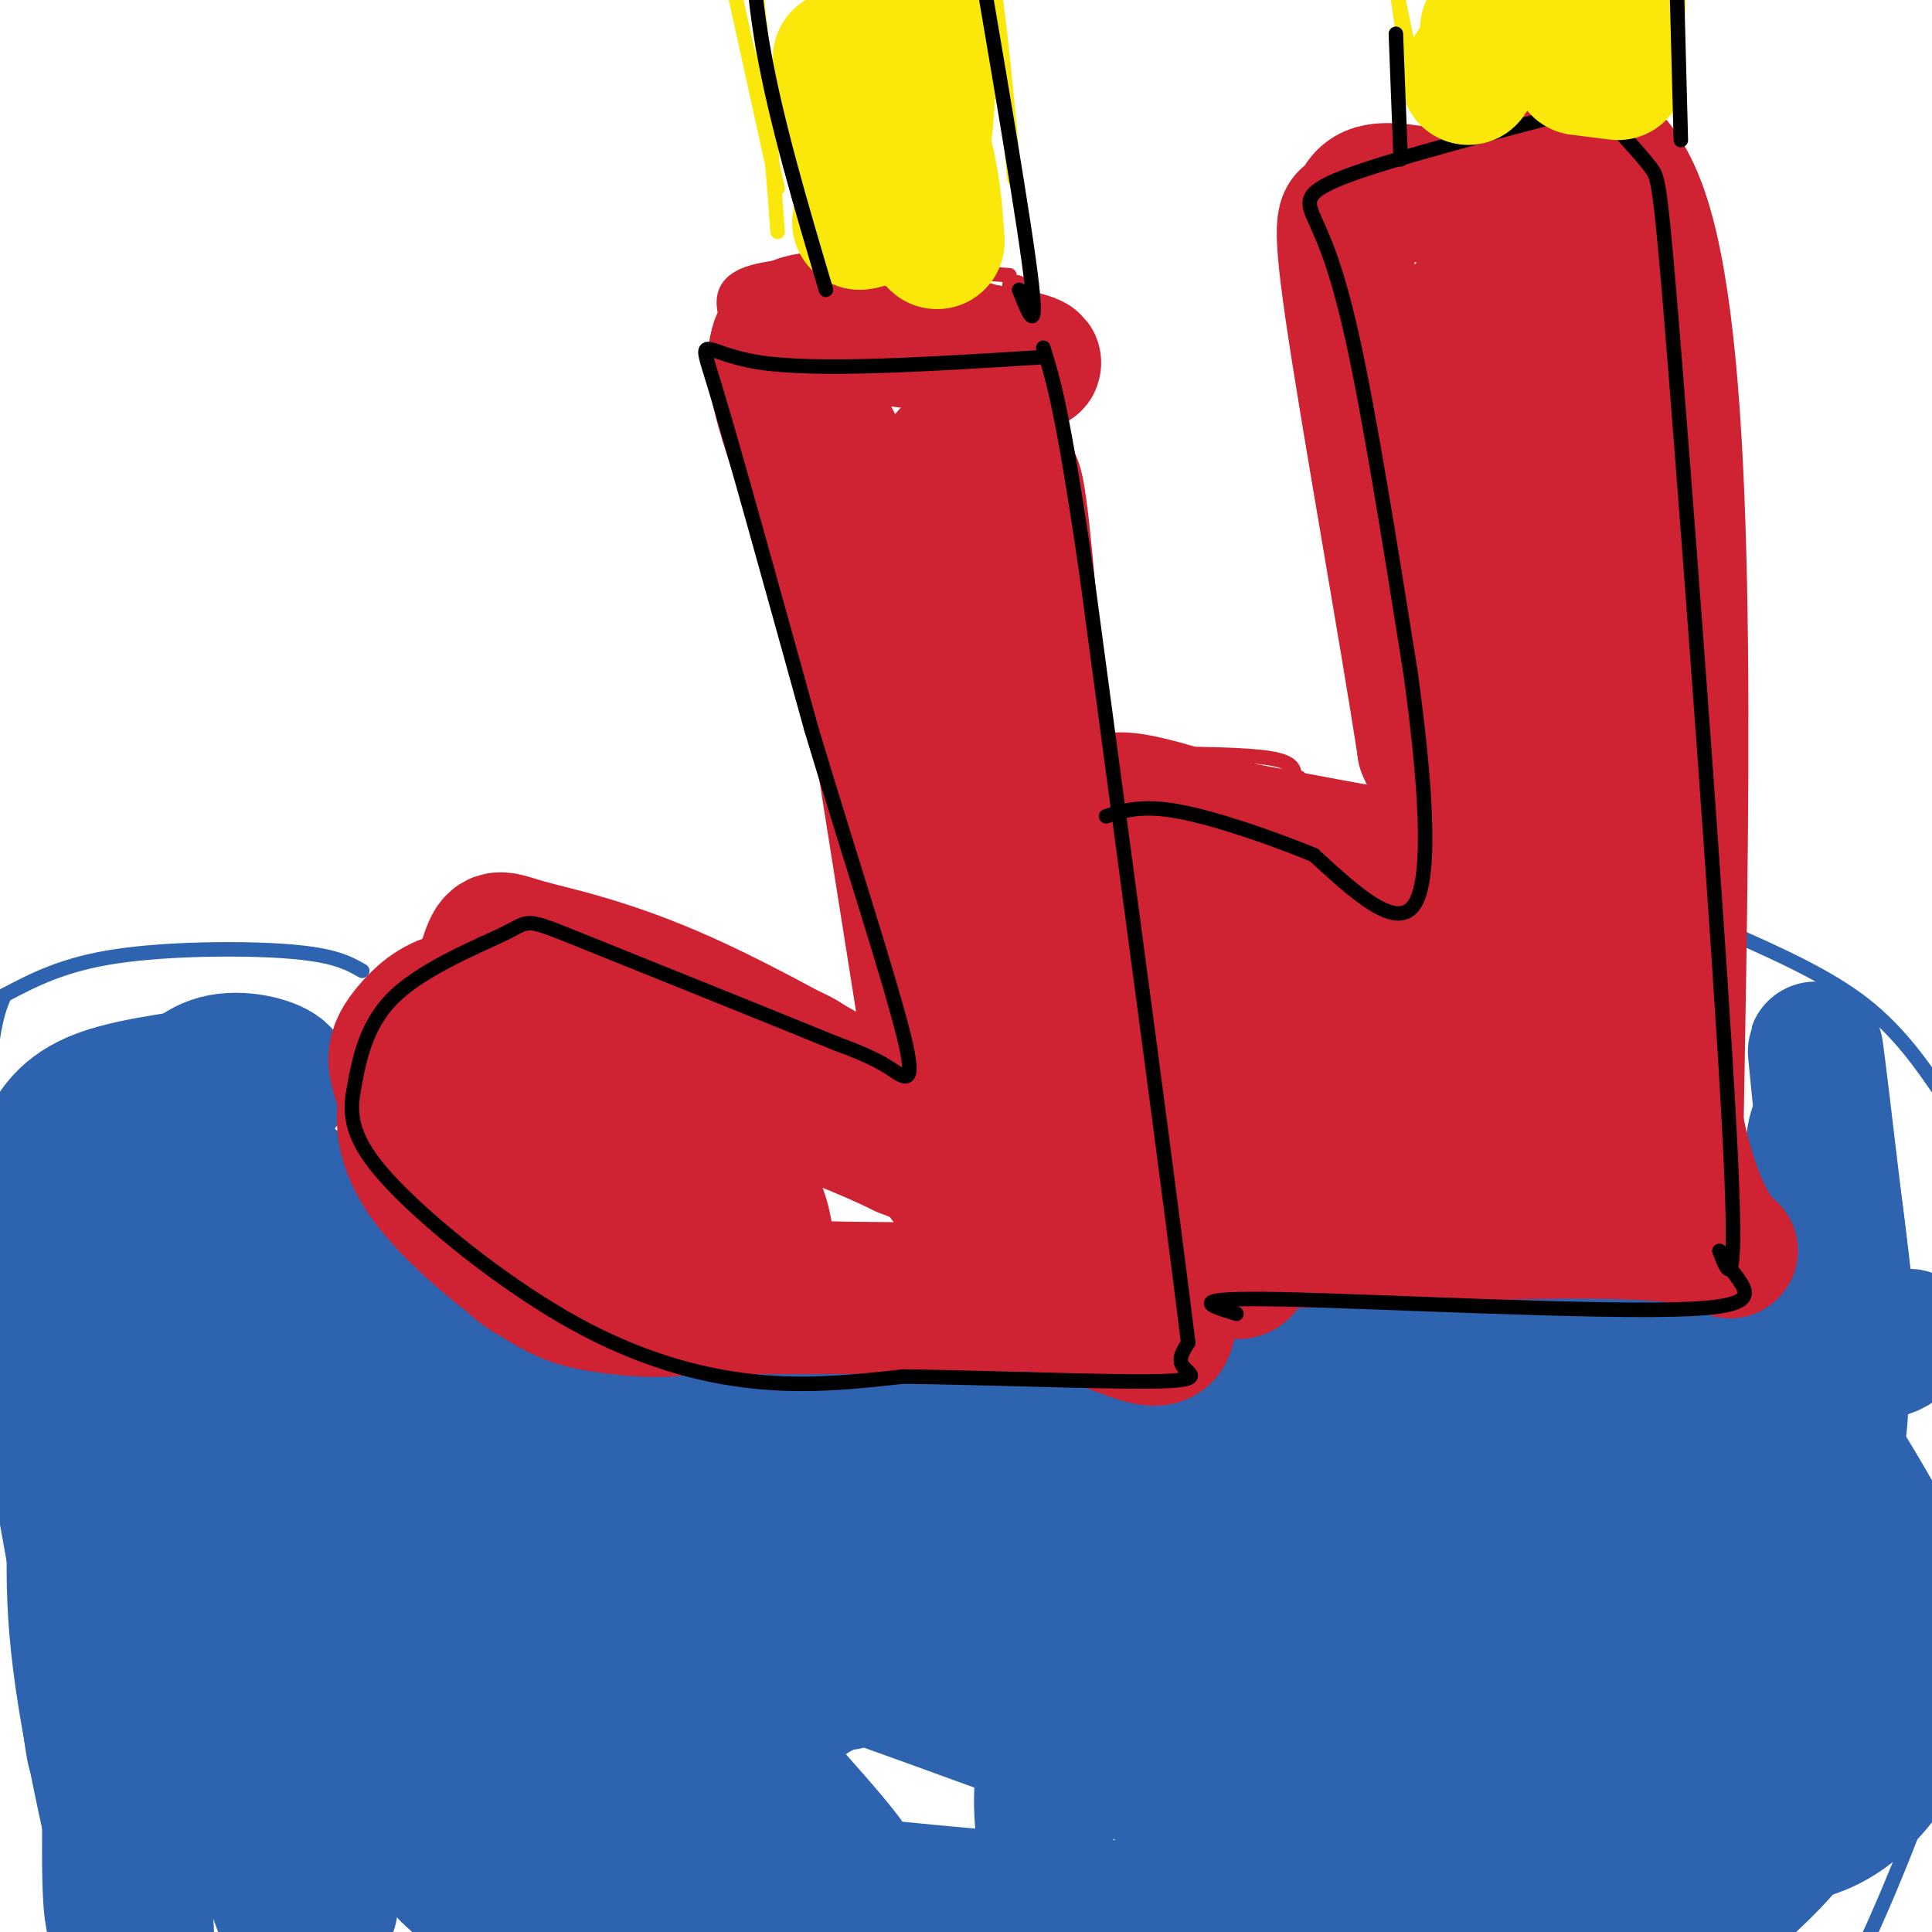 <svg viewBox='0 0 400 400' version='1.1' xmlns='http://www.w3.org/2000/svg' xmlns:xlink='http://www.w3.org/1999/xlink'><g fill='none' stroke='#cf2233' stroke-width='3' stroke-linecap='round' stroke-linejoin='round'><path d='M209,57c-23.250,-1.833 -46.500,-3.667 -55,0c-8.500,3.667 -2.250,12.833 4,22'/><path d='M158,79c4.167,25.667 12.583,78.833 21,132'/><path d='M179,211c4.511,21.778 5.289,10.222 0,3c-5.289,-7.222 -16.644,-10.111 -28,-13'/><path d='M151,201c-10.779,-5.059 -23.725,-11.206 -32,-14c-8.275,-2.794 -11.878,-2.233 -19,2c-7.122,4.233 -17.764,12.140 -23,17c-5.236,4.860 -5.068,6.674 -5,10c0.068,3.326 0.034,8.163 0,13'/><path d='M72,229c1.576,6.301 5.515,15.555 10,21c4.485,5.445 9.515,7.081 18,9c8.485,1.919 20.424,4.120 42,5c21.576,0.880 52.788,0.440 84,0'/><path d='M226,264c14.690,0.357 9.417,1.250 9,-1c-0.417,-2.250 4.024,-7.643 2,-38c-2.024,-30.357 -10.512,-85.679 -19,-141'/><path d='M218,84c-4.667,-27.667 -6.833,-26.333 -9,-25'/><path d='M340,33c-22.289,-1.311 -44.578,-2.622 -54,-2c-9.422,0.622 -5.978,3.178 -4,7c1.978,3.822 2.489,8.911 3,14'/><path d='M285,52c3.333,20.833 10.167,65.917 17,111'/><path d='M302,163c3.711,20.289 4.489,15.511 0,13c-4.489,-2.511 -14.244,-2.756 -24,-3'/><path d='M278,173c-7.333,-0.667 -13.667,-0.833 -20,-1'/><path d='M268,161c0.000,-1.583 0.000,-3.167 -5,-4c-5.000,-0.833 -15.000,-0.917 -25,-1'/><path d='M269,161c0.000,0.000 -1.000,0.000 -1,0'/><path d='M257,163c0.000,0.000 -20.000,-5.000 -20,-5'/><path d='M296,163c0.200,0.556 0.400,1.111 2,2c1.600,0.889 4.600,2.111 -3,1c-7.600,-1.111 -25.800,-4.556 -44,-8'/><path d='M340,26c2.422,0.422 4.844,0.844 7,9c2.156,8.156 4.044,24.044 5,49c0.956,24.956 0.978,58.978 1,93'/><path d='M353,177c0.679,28.071 1.875,51.750 2,63c0.125,11.250 -0.821,10.071 -2,10c-1.179,-0.071 -2.589,0.964 -4,2'/><path d='M349,252c-16.333,0.667 -55.167,1.333 -94,2'/><path d='M255,254c-19.000,-0.167 -19.500,-1.583 -20,-3'/></g>
<g fill='none' stroke='#fae80b' stroke-width='3' stroke-linecap='round' stroke-linejoin='round'><path d='M161,39c0.000,0.000 -11.000,-50.000 -11,-50'/><path d='M161,48c-1.917,-25.167 -3.833,-50.333 -7,-67c-3.167,-16.667 -7.583,-24.833 -12,-33'/><path d='M210,37c-1.833,-20.167 -3.667,-40.333 -7,-57c-3.333,-16.667 -8.167,-29.833 -13,-43'/><path d='M296,17c-0.250,4.583 -0.500,9.167 -3,-1c-2.500,-10.167 -7.250,-35.083 -12,-60'/><path d='M289,8c1.583,6.250 3.167,12.500 2,3c-1.167,-9.500 -5.083,-34.750 -9,-60'/><path d='M299,-4c0.000,0.000 -3.000,19.000 -3,19'/><path d='M345,-13c0.000,0.000 -2.000,34.000 -2,34'/></g>
<g fill='none' stroke='#2d63af' stroke-width='3' stroke-linecap='round' stroke-linejoin='round'><path d='M75,201c-2.844,-1.622 -5.689,-3.244 -15,-4c-9.311,-0.756 -25.089,-0.644 -36,1c-10.911,1.644 -16.956,4.822 -23,8'/><path d='M1,206c-4.384,8.938 -3.845,27.282 -2,58c1.845,30.718 4.997,73.809 7,92c2.003,18.191 2.858,11.483 11,11c8.142,-0.483 23.571,5.258 39,11'/><path d='M56,378c13.333,2.667 27.167,3.833 41,5'/><path d='M358,193c10.250,4.560 20.501,9.120 28,15c7.499,5.880 12.247,13.081 15,17c2.753,3.919 3.510,4.555 6,17c2.490,12.445 6.711,36.699 7,56c0.289,19.301 -3.356,33.651 -7,48'/><path d='M407,346c-5.089,19.111 -14.311,42.889 -22,59c-7.689,16.111 -13.844,24.556 -20,33'/><path d='M48,350c13.917,7.333 27.833,14.667 40,24c12.167,9.333 22.583,20.667 33,32'/></g>
<g fill='none' stroke='#2d63af' stroke-width='28' stroke-linecap='round' stroke-linejoin='round'><path d='M158,339c3.622,3.136 7.244,6.271 11,8c3.756,1.729 7.645,2.051 7,0c-0.645,-2.051 -5.825,-6.476 -13,-10c-7.175,-3.524 -16.345,-6.149 -24,-5c-7.655,1.149 -13.795,6.070 -17,8c-3.205,1.930 -3.474,0.869 0,8c3.474,7.131 10.690,22.453 17,31c6.310,8.547 11.715,10.318 15,11c3.285,0.682 4.451,0.275 6,-1c1.549,-1.275 3.483,-3.417 -1,-9c-4.483,-5.583 -15.382,-14.608 -22,-20c-6.618,-5.392 -8.956,-7.152 -18,-9c-9.044,-1.848 -24.795,-3.784 -32,-4c-7.205,-0.216 -5.863,1.288 -8,3c-2.137,1.712 -7.753,3.632 -6,10c1.753,6.368 10.877,17.184 20,28'/><path d='M93,388c8.905,8.699 21.166,16.448 28,20c6.834,3.552 8.241,2.909 10,3c1.759,0.091 3.872,0.916 8,0c4.128,-0.916 10.272,-3.575 9,-14c-1.272,-10.425 -9.960,-28.618 -16,-38c-6.040,-9.382 -9.433,-9.953 -12,-12c-2.567,-2.047 -4.310,-5.570 -14,-8c-9.690,-2.430 -27.328,-3.767 -35,-4c-7.672,-0.233 -5.380,0.638 -5,3c0.380,2.362 -1.154,6.215 6,14c7.154,7.785 22.996,19.501 30,24c7.004,4.499 5.170,1.780 5,0c-0.170,-1.780 1.323,-2.622 -1,-8c-2.323,-5.378 -8.462,-15.292 -16,-24c-7.538,-8.708 -16.474,-16.210 -25,-21c-8.526,-4.790 -16.642,-6.866 -20,-4c-3.358,2.866 -1.960,10.676 4,19c5.960,8.324 16.480,17.162 27,26'/><path d='M76,364c5.132,3.856 4.462,0.496 4,-3c-0.462,-3.496 -0.715,-7.129 -8,-20c-7.285,-12.871 -21.602,-34.981 -28,-44c-6.398,-9.019 -4.879,-4.948 -7,-3c-2.121,1.948 -7.883,1.773 -11,3c-3.117,1.227 -3.588,3.855 4,21c7.588,17.145 23.235,48.808 23,45c-0.235,-3.808 -16.353,-43.088 -22,-68c-5.647,-24.912 -0.824,-35.456 4,-46'/><path d='M35,249c-0.059,-8.087 -2.206,-5.305 1,-7c3.206,-1.695 11.767,-7.867 17,-12c5.233,-4.133 7.140,-6.228 5,-8c-2.140,-1.772 -8.326,-3.221 -13,-2c-4.674,1.221 -7.837,5.110 -11,9'/><path d='M34,229c-4.078,2.649 -8.773,4.770 -12,19c-3.227,14.230 -4.986,40.569 -6,59c-1.014,18.431 -1.283,28.952 3,52c4.283,23.048 13.117,58.621 11,37c-2.117,-21.621 -15.185,-100.436 -11,-105c4.185,-4.564 25.624,65.125 36,95c10.376,29.875 9.688,19.938 9,10'/><path d='M64,396c2.280,1.174 3.479,-0.892 4,-1c0.521,-0.108 0.362,1.740 0,-7c-0.362,-8.740 -0.929,-28.069 -13,-53c-12.071,-24.931 -35.646,-55.463 -17,-47c18.646,8.463 79.512,55.922 111,80c31.488,24.078 33.598,24.775 17,6c-16.598,-18.775 -51.902,-57.022 -80,-79c-28.098,-21.978 -48.988,-27.686 -28,-18c20.988,9.686 83.854,34.768 118,47c34.146,12.232 39.573,11.616 45,11'/><path d='M221,335c-0.014,-4.839 -22.550,-22.436 -67,-33c-44.450,-10.564 -110.814,-14.096 -106,-11c4.814,3.096 80.806,12.820 117,17c36.194,4.180 32.591,2.818 16,-3c-16.591,-5.818 -46.169,-16.091 -69,-22c-22.831,-5.909 -38.916,-7.455 -55,-9'/><path d='M57,274c-16.196,-3.683 -29.187,-8.389 -14,-5c15.187,3.389 58.550,14.874 109,22c50.450,7.126 107.986,9.893 130,11c22.014,1.107 8.507,0.553 -5,0'/><path d='M277,302c-37.071,-3.194 -127.249,-11.177 -126,2c1.249,13.177 93.926,47.516 131,67c37.074,19.484 18.546,24.114 14,29c-4.546,4.886 4.891,10.028 12,12c7.109,1.972 11.889,0.776 19,-2c7.111,-2.776 16.553,-7.130 22,-10c5.447,-2.870 6.899,-4.255 12,-9c5.101,-4.745 13.852,-12.849 18,-24c4.148,-11.151 3.694,-25.348 3,-32c-0.694,-6.652 -1.627,-5.758 -6,-5c-4.373,0.758 -12.187,1.379 -20,2'/><path d='M356,332c-5.320,1.357 -8.620,3.748 -12,7c-3.380,3.252 -6.839,7.365 -5,14c1.839,6.635 8.978,15.793 15,21c6.022,5.207 10.928,6.465 16,6c5.072,-0.465 10.310,-2.651 15,-7c4.690,-4.349 8.831,-10.861 11,-16c2.169,-5.139 2.367,-8.905 3,-12c0.633,-3.095 1.699,-5.520 -2,-14c-3.699,-8.480 -12.165,-23.015 -16,-29c-3.835,-5.985 -3.038,-3.422 -5,-3c-1.962,0.422 -6.683,-1.299 -12,4c-5.317,5.299 -11.230,17.618 -14,23c-2.770,5.382 -2.397,3.828 -3,12c-0.603,8.172 -2.181,26.071 2,30c4.181,3.929 14.121,-6.112 19,-13c4.879,-6.888 4.698,-10.624 5,-14c0.302,-3.376 1.086,-6.393 -1,-8c-2.086,-1.607 -7.043,-1.803 -12,-2'/><path d='M360,331c-11.896,5.709 -35.635,20.982 -46,28c-10.365,7.018 -7.356,5.782 -6,6c1.356,0.218 1.060,1.890 4,3c2.940,1.110 9.115,1.660 20,0c10.885,-1.660 26.481,-5.528 34,-12c7.519,-6.472 6.962,-15.548 6,-21c-0.962,-5.452 -2.329,-7.279 -6,-13c-3.671,-5.721 -9.644,-15.336 -16,-20c-6.356,-4.664 -13.093,-4.378 -20,-3c-6.907,1.378 -13.984,3.847 -21,10c-7.016,6.153 -13.970,15.990 -19,19c-5.030,3.010 -8.136,-0.808 -5,12c3.136,12.808 12.515,42.240 20,54c7.485,11.760 13.076,5.848 19,1c5.924,-4.848 12.181,-8.630 16,-10c3.819,-1.370 5.199,-0.326 6,-9c0.801,-8.674 1.023,-27.066 -2,-41c-3.023,-13.934 -9.292,-23.410 -15,-30c-5.708,-6.590 -10.854,-10.295 -16,-14'/><path d='M313,291c-5.128,-2.842 -9.950,-2.946 -16,2c-6.050,4.946 -13.330,14.941 -17,20c-3.670,5.059 -3.730,5.182 -4,11c-0.270,5.818 -0.751,17.331 0,24c0.751,6.669 2.734,8.494 4,11c1.266,2.506 1.814,5.694 5,9c3.186,3.306 9.011,6.730 15,9c5.989,2.270 12.142,3.387 20,0c7.858,-3.387 17.420,-11.278 22,-15c4.580,-3.722 4.178,-3.276 4,-8c-0.178,-4.724 -0.132,-14.619 -2,-22c-1.868,-7.381 -5.649,-12.248 -10,-17c-4.351,-4.752 -9.271,-9.389 -19,-9c-9.729,0.389 -24.267,5.803 -33,11c-8.733,5.197 -11.663,10.175 -14,16c-2.337,5.825 -4.082,12.495 -4,19c0.082,6.505 1.991,12.844 4,17c2.009,4.156 4.118,6.130 7,8c2.882,1.870 6.535,3.635 10,2c3.465,-1.635 6.741,-6.671 9,-9c2.259,-2.329 3.503,-1.951 2,-8c-1.503,-6.049 -5.751,-18.524 -10,-31'/><path d='M286,331c-11.544,-7.000 -35.406,-9.000 -47,-7c-11.594,2.000 -10.922,7.999 -13,15c-2.078,7.001 -6.907,15.004 -9,23c-2.093,7.996 -1.450,15.985 0,23c1.450,7.015 3.709,13.055 8,18c4.291,4.945 10.615,8.795 14,11c3.385,2.205 3.831,2.764 7,1c3.169,-1.764 9.061,-5.851 12,-8c2.939,-2.149 2.926,-2.361 3,-7c0.074,-4.639 0.237,-13.706 -4,-22c-4.237,-8.294 -12.872,-15.815 -18,-20c-5.128,-4.185 -6.748,-5.033 -13,-7c-6.252,-1.967 -17.134,-5.054 -26,-6c-8.866,-0.946 -15.714,0.247 -22,2c-6.286,1.753 -12.011,4.066 -16,10c-3.989,5.934 -6.243,15.491 -8,21c-1.757,5.509 -3.017,6.972 5,13c8.017,6.028 25.312,16.623 34,20c8.688,3.377 8.768,-0.464 6,-4c-2.768,-3.536 -8.384,-6.768 -14,-10'/><path d='M185,397c-10.945,-6.352 -31.306,-17.232 -46,-23c-14.694,-5.768 -23.720,-6.422 -34,-6c-10.280,0.422 -21.815,1.922 -23,4c-1.185,2.078 7.978,4.735 8,6c0.022,1.265 -9.098,1.137 31,6c40.098,4.863 129.413,14.716 155,12c25.587,-2.716 -12.556,-18.001 -53,-33c-40.444,-14.999 -83.191,-29.711 -101,-37c-17.809,-7.289 -10.679,-7.155 -9,-10c1.679,-2.845 -2.092,-8.670 5,-10c7.092,-1.330 25.046,1.835 43,5'/><path d='M161,311c28.853,3.412 79.485,9.442 80,4c0.515,-5.442 -49.089,-22.356 -59,-26c-9.911,-3.644 19.870,5.980 52,12c32.130,6.020 66.609,8.434 68,6c1.391,-2.434 -30.304,-9.717 -62,-17'/><path d='M240,290c10.147,-3.332 66.514,-3.161 72,-7c5.486,-3.839 -39.907,-11.687 -41,-13c-1.093,-1.313 42.116,3.911 65,8c22.884,4.089 25.442,7.045 28,10'/><path d='M364,288c8.548,7.667 15.917,21.833 17,5c1.083,-16.833 -4.119,-64.667 -5,-74c-0.881,-9.333 2.560,19.833 6,49'/><path d='M382,268c-0.329,-4.050 -4.152,-38.676 -6,-34c-1.848,4.676 -1.720,48.655 -7,78c-5.280,29.345 -15.967,44.058 -21,49c-5.033,4.942 -4.411,0.115 -6,-11c-1.589,-11.115 -5.387,-28.517 -8,-38c-2.613,-9.483 -4.041,-11.047 -6,-12c-1.959,-0.953 -4.451,-1.295 -6,-2c-1.549,-0.705 -2.157,-1.773 -12,7c-9.843,8.773 -28.922,27.386 -48,46'/><path d='M262,351c-14.771,10.892 -27.699,15.122 -6,4c21.699,-11.122 78.025,-37.596 74,-32c-4.025,5.596 -68.402,43.262 -80,55c-11.598,11.738 29.582,-2.452 42,-10c12.418,-7.548 -3.926,-8.455 -14,-12c-10.074,-3.545 -13.878,-9.727 -38,-15c-24.122,-5.273 -68.561,-9.636 -113,-14'/><path d='M127,327c-27.063,-5.153 -38.221,-11.037 -56,-21c-17.779,-9.963 -42.180,-24.007 -36,-25c6.180,-0.993 42.940,11.065 67,18c24.060,6.935 35.418,8.745 74,11c38.582,2.255 104.387,4.953 123,-2c18.613,-6.953 -9.968,-23.558 -25,-31c-15.032,-7.442 -16.516,-5.721 -18,-4'/><path d='M256,273c-19.353,5.111 -58.735,19.890 -84,23c-25.265,3.110 -36.414,-5.448 -55,-9c-18.586,-3.552 -44.611,-2.096 -57,-3c-12.389,-0.904 -11.143,-4.166 -12,-7c-0.857,-2.834 -3.816,-5.238 -5,-8c-1.184,-2.762 -0.592,-5.881 0,-9'/><path d='M43,260c1.183,-8.520 4.140,-25.318 6,-33c1.860,-7.682 2.623,-6.246 -3,-5c-5.623,1.246 -17.632,2.304 -25,5c-7.368,2.696 -10.095,7.031 -12,12c-1.905,4.969 -2.988,10.572 -4,13c-1.012,2.428 -1.952,1.682 2,24c3.952,22.318 12.795,67.701 16,94c3.205,26.299 0.773,33.514 0,24c-0.773,-9.514 0.114,-35.757 1,-62'/><path d='M24,332c-0.338,-20.247 -1.685,-39.865 1,-56c2.685,-16.135 9.400,-28.789 14,-35c4.600,-6.211 7.085,-5.980 22,4c14.915,9.980 42.262,29.709 60,38c17.738,8.291 25.869,5.146 34,2'/><path d='M155,285c16.057,2.211 39.201,6.737 69,5c29.799,-1.737 66.254,-9.737 95,-12c28.746,-2.263 49.785,1.211 61,2c11.215,0.789 12.608,-1.105 14,-3'/><path d='M394,277c2.333,-0.500 1.167,-0.250 0,0'/></g>
<g fill='none' stroke='#cf2233' stroke-width='28' stroke-linecap='round' stroke-linejoin='round'><path d='M192,110c3.155,2.030 6.310,4.060 12,38c5.690,33.940 13.917,99.792 15,86c1.083,-13.792 -4.976,-107.226 -8,-129c-3.024,-21.774 -3.012,28.113 -3,78'/><path d='M208,183c0.684,20.903 3.895,34.159 2,7c-1.895,-27.159 -8.895,-94.735 -13,-96c-4.105,-1.265 -5.316,63.781 -6,85c-0.684,21.219 -0.842,-1.391 -1,-24'/><path d='M190,155c-1.405,-13.048 -4.417,-33.667 -11,-50c-6.583,-16.333 -16.738,-28.381 -13,-33c3.738,-4.619 21.369,-1.810 39,1'/><path d='M205,73c9.316,1.195 13.105,3.681 3,1c-10.105,-2.681 -34.105,-10.530 -43,-7c-8.895,3.530 -2.684,18.437 3,35c5.684,16.563 10.842,34.781 16,53'/><path d='M184,155c5.440,25.476 11.042,62.667 13,79c1.958,16.333 0.274,11.810 -2,9c-2.274,-2.810 -5.137,-3.905 -8,-5'/><path d='M187,238c-6.440,-3.140 -18.541,-8.491 -33,-12c-14.459,-3.509 -31.278,-5.175 -38,-4c-6.722,1.175 -3.349,5.193 -1,9c2.349,3.807 3.675,7.404 5,11'/><path d='M120,242c1.176,3.285 1.615,5.997 8,10c6.385,4.003 18.716,9.296 26,12c7.284,2.704 9.519,2.817 27,3c17.481,0.183 50.206,0.434 60,-2c9.794,-2.434 -3.345,-7.553 -15,-13c-11.655,-5.447 -21.828,-11.224 -32,-17'/><path d='M194,235c-14.833,-8.356 -35.914,-20.745 -52,-28c-16.086,-7.255 -27.177,-9.376 -33,-11c-5.823,-1.624 -6.378,-2.750 -8,2c-1.622,4.750 -4.311,15.375 -7,26'/><path d='M94,224c-0.993,8.641 0.024,17.242 2,23c1.976,5.758 4.911,8.673 8,12c3.089,3.327 6.332,7.068 16,8c9.668,0.932 25.760,-0.943 34,-2c8.240,-1.057 8.628,-1.294 -1,-9c-9.628,-7.706 -29.271,-22.880 -41,-30c-11.729,-7.120 -15.542,-6.186 -18,-6c-2.458,0.186 -3.559,-0.375 -5,1c-1.441,1.375 -3.220,4.688 -5,8'/><path d='M84,229c-0.740,3.799 -0.089,9.297 5,16c5.089,6.703 14.618,14.610 21,19c6.382,4.390 9.619,5.263 14,6c4.381,0.737 9.906,1.339 15,1c5.094,-0.339 9.756,-1.620 13,-3c3.244,-1.380 5.068,-2.859 6,-6c0.932,-3.141 0.971,-7.945 -2,-14c-2.971,-6.055 -8.954,-13.361 -18,-21c-9.046,-7.639 -21.156,-15.611 -29,-19c-7.844,-3.389 -11.422,-2.194 -15,-1'/><path d='M94,207c-4.160,0.920 -7.061,3.721 -9,6c-1.939,2.279 -2.916,4.037 -3,6c-0.084,1.963 0.726,4.131 2,8c1.274,3.869 3.012,9.439 9,16c5.988,6.561 16.228,14.113 21,19c4.772,4.887 4.078,7.111 20,8c15.922,0.889 48.461,0.445 81,0'/><path d='M215,270c19.444,3.778 27.556,13.222 27,1c-0.556,-12.222 -9.778,-46.111 -19,-80'/><path d='M223,191c-0.810,5.988 6.667,60.958 11,77c4.333,16.042 5.524,-6.845 6,-23c0.476,-16.155 0.238,-25.577 0,-35'/><path d='M240,210c-2.167,-12.500 -7.583,-26.250 -13,-40'/><path d='M227,170c0.440,-7.012 8.042,-4.542 23,0c14.958,4.542 37.274,11.155 46,9c8.726,-2.155 3.863,-13.077 -1,-24'/><path d='M295,155c-3.533,-23.254 -11.864,-69.388 -15,-91c-3.136,-21.612 -1.075,-18.703 0,-19c1.075,-0.297 1.164,-3.799 4,-5c2.836,-1.201 8.418,-0.100 14,1'/><path d='M298,41c11.200,-7.311 32.200,-26.089 42,4c9.800,30.089 8.400,109.044 7,188'/><path d='M347,233c6.822,34.222 20.378,25.778 2,23c-18.378,-2.778 -68.689,0.111 -119,3'/><path d='M230,259c-17.625,2.698 -2.188,7.943 4,-10c6.188,-17.943 3.128,-59.073 3,-62c-0.128,-2.927 2.677,32.349 6,51c3.323,18.651 7.164,20.675 10,23c2.836,2.325 4.667,4.950 6,-4c1.333,-8.950 2.166,-29.475 3,-50'/><path d='M262,207c4.351,0.798 13.730,27.792 19,38c5.270,10.208 6.431,3.631 7,1c0.569,-2.631 0.545,-1.315 1,-3c0.455,-1.685 1.390,-6.372 0,-17c-1.390,-10.628 -5.104,-27.199 -7,-30c-1.896,-2.801 -1.972,8.167 2,18c3.972,9.833 11.992,18.532 17,23c5.008,4.468 7.002,4.705 9,2c1.998,-2.705 3.999,-8.353 6,-14'/><path d='M316,225c0.852,-12.793 -0.018,-37.776 1,-37c1.018,0.776 3.922,27.311 5,41c1.078,13.689 0.329,14.532 2,-4c1.671,-18.532 5.763,-56.438 6,-84c0.237,-27.562 -3.382,-44.781 -7,-62'/><path d='M323,79c-1.924,10.600 -3.234,68.100 -3,95c0.234,26.900 2.011,23.200 3,-1c0.989,-24.200 1.189,-68.900 0,-93c-1.189,-24.100 -3.768,-27.600 -8,-26c-4.232,1.600 -10.116,8.300 -16,15'/><path d='M299,69c-3.603,1.921 -4.612,-0.778 -2,12c2.612,12.778 8.844,41.033 12,76c3.156,34.967 3.234,76.645 1,65c-2.234,-11.645 -6.781,-76.613 -9,-96c-2.219,-19.387 -2.109,6.806 -2,33'/><path d='M299,159c-0.419,21.395 -0.466,58.382 -4,66c-3.534,7.618 -10.556,-14.133 -16,-24c-5.444,-9.867 -9.312,-7.849 -12,-8c-2.688,-0.151 -4.197,-2.472 -11,-1c-6.803,1.472 -18.902,6.736 -31,12'/></g>
<g fill='none' stroke='#000000' stroke-width='3' stroke-linecap='round' stroke-linejoin='round'><path d='M215,74c-23.044,1.444 -46.089,2.889 -58,1c-11.911,-1.889 -12.689,-7.111 -9,5c3.689,12.111 11.844,41.556 20,71'/><path d='M168,151c7.440,24.762 16.042,51.167 19,63c2.958,11.833 0.274,9.095 -3,7c-3.274,-2.095 -7.137,-3.548 -11,-5'/><path d='M173,216c-12.847,-5.268 -39.464,-15.938 -52,-21c-12.536,-5.062 -10.990,-4.517 -16,-2c-5.010,2.517 -16.574,7.005 -23,13c-6.426,5.995 -7.713,13.498 -9,21'/><path d='M73,227c-0.818,6.337 1.636,11.678 10,20c8.364,8.322 22.636,19.625 36,27c13.364,7.375 25.818,10.821 37,12c11.182,1.179 21.091,0.089 31,-1'/><path d='M187,285c16.214,0.190 41.250,1.167 52,1c10.750,-0.167 7.214,-1.476 6,-3c-1.214,-1.524 -0.107,-3.262 1,-5'/><path d='M246,278c-3.333,-27.333 -12.167,-93.167 -21,-159'/><path d='M225,119c-5.000,-34.333 -7.000,-40.667 -9,-47'/><path d='M330,22c-20.060,5.232 -40.119,10.464 -50,14c-9.881,3.536 -9.583,5.375 -8,9c1.583,3.625 4.452,9.036 8,25c3.548,15.964 7.774,42.482 12,69'/><path d='M292,139c3.022,21.844 4.578,41.956 1,48c-3.578,6.044 -12.289,-1.978 -21,-10'/><path d='M272,177c-8.822,-3.600 -20.378,-7.600 -28,-9c-7.622,-1.400 -11.311,-0.200 -15,1'/><path d='M336,28c2.310,2.554 4.619,5.107 6,7c1.381,1.893 1.833,3.125 5,43c3.167,39.875 9.048,118.393 11,155c1.952,36.607 -0.024,31.304 -2,26'/><path d='M356,259c3.286,6.893 12.500,11.125 -6,12c-18.500,0.875 -64.714,-1.607 -85,-2c-20.286,-0.393 -14.643,1.304 -9,3'/></g>
<g fill='none' stroke='#fae80b' stroke-width='28' stroke-linecap='round' stroke-linejoin='round'><path d='M188,46c2.250,-10.500 4.500,-21.000 4,-33c-0.500,-12.000 -3.750,-25.500 -7,-39'/><path d='M194,50c-0.417,-6.250 -0.833,-12.500 -3,-20c-2.167,-7.500 -6.083,-16.250 -10,-25'/><path d='M178,46c1.333,-0.167 2.667,-0.333 2,-6c-0.667,-5.667 -3.333,-16.833 -6,-28'/><path d='M304,16c2.750,-4.250 5.500,-8.500 6,-13c0.500,-4.500 -1.250,-9.250 -3,-14'/><path d='M308,6c0.000,0.000 27.000,-5.000 27,-5'/><path d='M327,14c0.000,0.000 8.000,1.000 8,1'/></g>
<g fill='none' stroke='#000000' stroke-width='3' stroke-linecap='round' stroke-linejoin='round'><path d='M171,60c-5.167,-17.417 -10.333,-34.833 -13,-50c-2.667,-15.167 -2.833,-28.083 -3,-41'/><path d='M211,60c2.167,5.500 4.333,11.000 2,-6c-2.333,-17.000 -9.167,-56.500 -16,-96'/><path d='M290,33c0.000,0.000 -1.000,-26.000 -1,-26'/><path d='M348,29c0.000,0.000 -1.000,-38.000 -1,-38'/></g>
</svg>